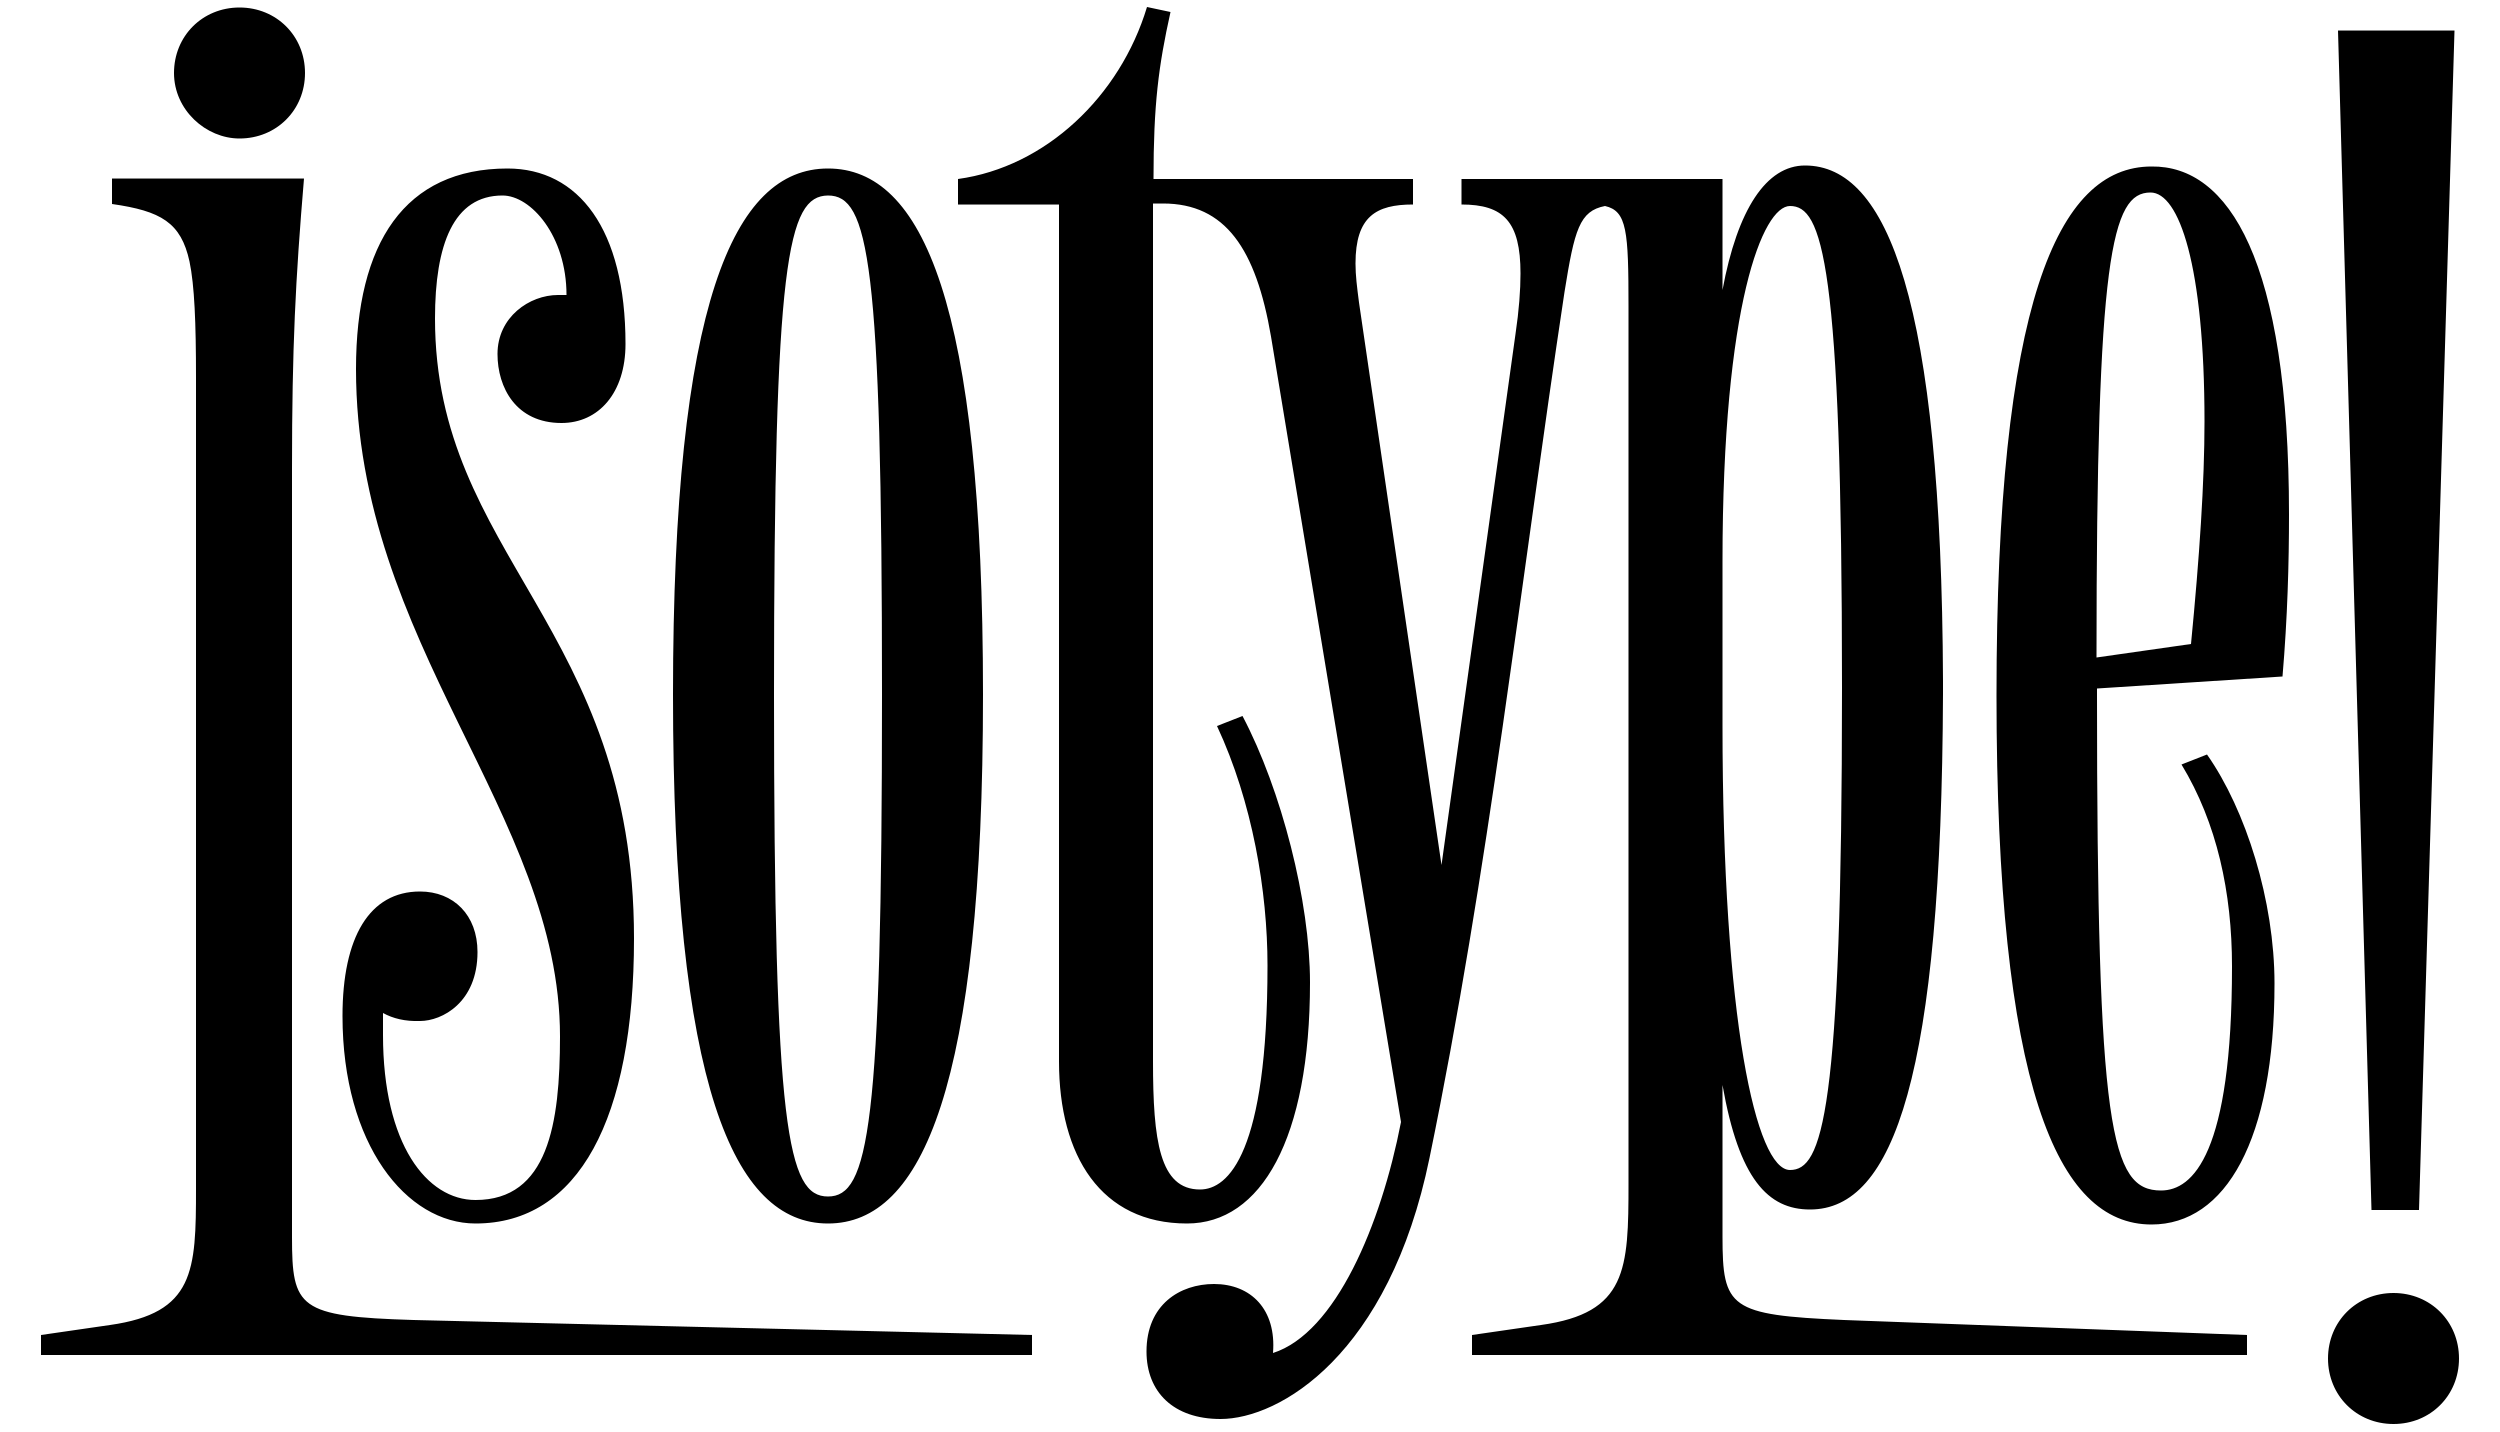 <?xml version="1.0" encoding="utf-8"?>
<!-- Generator: Adobe Illustrator 24.1.0, SVG Export Plug-In . SVG Version: 6.00 Build 0)  -->
<svg version="1.1" xmlns="http://www.w3.org/2000/svg" xmlns:xlink="http://www.w3.org/1999/xlink" x="0px" y="0px"
	 viewBox="0 0 500 286.3" style="enable-background:new 0 0 500 286.3;" xml:space="preserve">
<style type="text/css">
	.st0{display:none;}
	.st1{display:inline;}
</style>
<g id="Ebene_1" class="st0">
	<g class="st1">
		<path d="M78.4,263.9l128.1,2.7v3.7h-196v-3.7l17.5-1.7c14.5-1.3,14.5-7.4,14.5-90.4V74c0-17.2-2-34-9.4-34h-8.7v-4h39.7
			c-1.7,20.2-2.7,33.6-2.7,57.8v80C61.2,257.5,66.6,263.6,78.4,263.9z M37.7,14.8c0-7.4,5.7-13.1,13.1-13.1s13.1,5.7,13.1,13.1
			s-5.7,13.1-13.1,13.1C44.1,27.9,37.7,22.2,37.7,14.8z M79.4,202.4c-1,24.9,8.4,38,18.5,38c14.5,0,16.8-15.8,16.8-33.3
			C114.7,162.7,74,128.8,74,74c0-25.2,9.8-40.7,30.3-40.7c14.1,0,23.5,12.8,23.5,35.6c0,9.8-5.4,15.8-12.8,15.8
			c-8.1,0-12.8-7.7-12.8-13.8c0-7.1,7.7-12.8,13.8-11.8c0-11.8-7.1-20.5-12.8-20.5c-9.8,0-13.4,10.4-13.4,25.2
			c0,47.4,39.7,61.5,39.7,123.7c0,36-11.1,56.8-31.6,56.8c-13.8,0-26.6-15.8-26.6-41.4c0-15.1,5.4-25.6,13.8-25.6
			c7.4,0,13.1,4.7,13.1,12.8c0,10.1-7.1,13.8-11.4,13.8C83.8,204.1,81.4,203.4,79.4,202.4z M135.5,138.9c0-78,12.1-105.6,30.9-105.6
			s30.9,27.6,30.9,105.6s-12.1,105.6-30.9,105.6S135.5,216.8,135.5,138.9z M155.7,138.9c0,86.7,2.7,100.2,10.8,100.2
			c8.1,0,10.8-13.4,10.8-100.2s-2.7-100.2-10.8-100.2C158.4,38.7,155.7,52.1,155.7,138.9z M365.5,275l83,3v4H286.8v-4l18.1-3.7
			c16.8-3.4,17.5-11.1,17.5-28.2V61.5c0-14.1-1.7-18.8-8.1-20.5l-27.9,192c-5.7,39-20.8,50.4-34,50.4c-9.4,0-14.8-5.4-14.8-13.5
			c0-9.4,6.7-13.5,13.4-13.5c6,0,11.1,4.4,12.1,12.4c9.8-4.7,14.1-18.8,17.1-38.7L253.2,67.6c-3-17.5-9.1-26.9-21.5-26.9h-2v171.5
			c0,15.8,1.3,25.6,9.4,25.6c5.7,0,13.4-7.4,13.4-44.7c0-14.8-3-32.6-10.1-47.7l5-2c7.4,13.8,13.1,34.3,13.4,50.1
			c0.7,33.3-9.4,51.1-24.5,51.1c-17.1,0-25.6-13.4-25.6-32.3V40.7h-20.2v-4C208.1,34.3,222.3,17.8,230,0l3.7,1
			c-3.4,12.1-4,20.2-4,35h63.2v4l-11.1,1.3c-8.7,1-13.5,3-11.1,19.2l17.1,115.6l17.5-131.8c0.3-1.3,0.3-3,0.3-4.4h-3.4v-4h3.7
			c0.3-12.8-4.4-16.5-13.8-17.5l-11.1-1.3v-3.7h63.2v3.7l-13.1,1.3c-10.8,1-14.5,6.7-16.1,17.1l26.2-1v23.5
			c3-16.1,8.7-24.9,16.5-24.9c16.5,0,27.2,26.9,27.6,102.9v1.3c0,0.3,0,1,0,1.3c-0.3,76-9.8,102.9-26.6,102.9
			c-8.4,0-14.1-6.1-17.5-24.9v41.7C341.3,272.6,342.6,274.3,365.5,275z M341.3,112.3v32.6c0,58.8,6.7,88.8,13.5,88.8
			c6.4,0,10.4-10.8,10.4-96.1s-4-96.2-10.4-96.2C349.4,41.3,341.3,60.8,341.3,112.3z M451.5,135.1l-37,2.4v1.3
			c0,86.7,2.7,98.8,12.8,98.8c6.4,0,14.1-7.4,14.1-44.7c0-14.8-3-28.6-10.1-40.3l5-2c7.4,10.4,13.1,26.9,13.5,42.7
			c0.7,33.3-9.4,51.1-24.5,51.1c-18.8,0-30.9-27.6-30.9-105.6s12.1-105.6,30.9-105.6C443.8,33.3,457.3,59.8,451.5,135.1z
			 M414.6,131.4l18.8-3.4c6-61.9-0.3-89.4-8.1-89.4S414.6,51.4,414.6,131.4z M489.5,271.3c0,7.4-5.7,13.1-13.1,13.1
			s-13.1-5.7-13.1-13.1c0-7.4,5.7-13.1,13.1-13.1S489.5,263.9,489.5,271.3z M470.7,240.7L464,6.4h21.5l-7.4,234.3H470.7z"/>
	</g>
</g>
<g id="Ebene_2">
	<g>
		<path d="M82.7,264l123.7,3v4H8.2v-4l13.8-2c16.9-2.4,17.2-10.8,17.2-27.3V75.6c0-11.1-0.3-18.5-1.3-23.3
			c-1.7-7.8-5.7-10.1-15.5-11.5v-5.1h38.4c-1.7,20.2-2.4,33.7-2.4,58v153.7C58.4,261.6,59.7,263.3,82.7,264z M34.8,14.6
			c0-7.4,5.7-13.1,13.1-13.1s13.1,5.7,13.1,13.1s-5.7,13.1-13.1,13.1C41.2,27.7,34.8,22,34.8,14.6z M76.6,202.6v4.4
			c0,21.9,8.8,33,18.5,33c14.5,0,16.9-15.2,16.9-32.7c0-44.5-40.8-78.5-40.8-133.5c0-25.3,9.8-40.1,30.3-40.1
			c14.2,0,23.6,12.1,23.6,35.1c0,9.8-5.4,15.8-12.8,15.8c-9.1,0-12.8-7.1-12.8-13.8c0-7.4,6.4-11.8,12.1-11.8h1.7
			c0-11.8-7.1-19.9-12.8-19.9c-9.8,0-13.5,9.8-13.5,24.6c0,47.5,39.8,61.7,39.8,124c0,36.1-11.1,57-31.7,57
			c-13.8,0-26.6-15.8-26.6-41.5c0-15.8,5.4-24.9,15.5-24.9c6.7,0,11.5,4.7,11.5,12.1c0,10.1-7.1,13.8-11.5,13.8
			C81,204.3,78.6,203.7,76.6,202.6z M134.6,138.9c0-78.2,12.1-105.2,31-105.2s31,27,31,105.2s-12.1,105.8-31,105.8
			S134.6,217.1,134.6,138.9z M154.8,138.9c0,87,2.7,100.4,10.8,100.4c8.1,0,10.8-13.5,10.8-100.4c0-87-2.7-99.8-10.8-99.8
			C157.5,39.2,154.8,52,154.8,138.9z M368.8,264l80.6,3v4h-155v-4l13.8-2c17.2-2.4,17.5-11.1,17.5-28.3V61.4
			c0-15.2-0.3-19.2-4.7-20.2c-5.1,1-6.1,4.7-8.1,17.2c-8.8,58.3-15.2,115.9-27,173.2c-8.1,39.4-30,52.2-41.8,52.2
			c-9.4,0-14.8-5.4-14.8-13.5c0-9.4,6.7-13.5,13.5-13.5c7.4,0,12.5,5.1,11.8,13.8c12.5-4,21.6-25.6,25.6-46.2l-26-157.1
			c-3-17.5-9.1-26.6-21.6-26.6h-2v171.6c0,15.8,1.3,25.6,9.4,25.6c5.7,0,13.5-7.4,13.5-44.8c0-14.8-3-32.7-10.1-47.9l5.1-2
			c7.8,14.8,13.5,37.1,13.5,53.3c0,31.3-9.8,48.2-24.6,48.2c-17.2,0-25.6-13.5-25.6-32.4V40.9h-20.2v-5.1
			c17.5-2.4,32.4-16.5,37.8-34.4l4.7,1c-2.4,10.8-3.4,18.5-3.4,33.4h51.9v5.1c-7.4,0-11.5,2.4-11.5,11.8c0,2.4,0.3,4.7,0.7,7.8
			L288.3,173l14.8-106.2c0.7-4.7,1-8.8,1-12.1c0-10.4-3.4-13.8-11.8-13.8v-5.1h52.2V58c3-16.2,8.8-24.9,16.5-24.9
			c16.5,0,27.3,27,27.6,103.1v1.3c0,0.3,0,1,0,1.3c-0.3,76.2-9.8,103.1-26.6,103.1c-8.4,0-14.2-6.1-17.5-24.9v30.3
			C344.5,261.6,345.9,263,368.8,264z M344.5,112.3V145c0,59,6.7,89,13.5,89c6.4,0,10.4-10.8,10.4-96.4c0-85.6-4-96.4-10.4-96.4
			C352.6,41.2,344.5,60.7,344.5,112.3z M457.8,102.9c0,9.8-0.3,20.6-1.3,32.4l-37.1,2.4v1.3c0,87,2.7,99.1,12.8,99.1
			c6.4,0,14.2-7.4,14.2-44.8c0-14.8-3-28.7-10.1-40.4l5.1-2c7.8,11.1,13.5,29.3,13.5,45.8c0,31.3-9.8,48.2-24.6,48.2
			c-18.9,0-31-27.6-31-105.8s12.1-105.8,31-105.8C445.7,33.1,457.8,52,457.8,102.9z M440.9,84.3c0-31.3-5.1-45.8-10.8-45.8
			c-7.8,0-10.8,12.8-10.8,93l18.9-2.7C439.9,111.3,440.9,96.5,440.9,84.3z M491.8,271.7c0,7.4-5.7,13.1-13.1,13.1
			s-13.1-5.7-13.1-13.1c0-7.4,5.7-13.1,13.1-13.1S491.8,264.3,491.8,271.7z M474.3,242.1L467.6,6.1h23.3l-7.1,235.9H474.3z"/>
	</g>
</g>
</svg>
